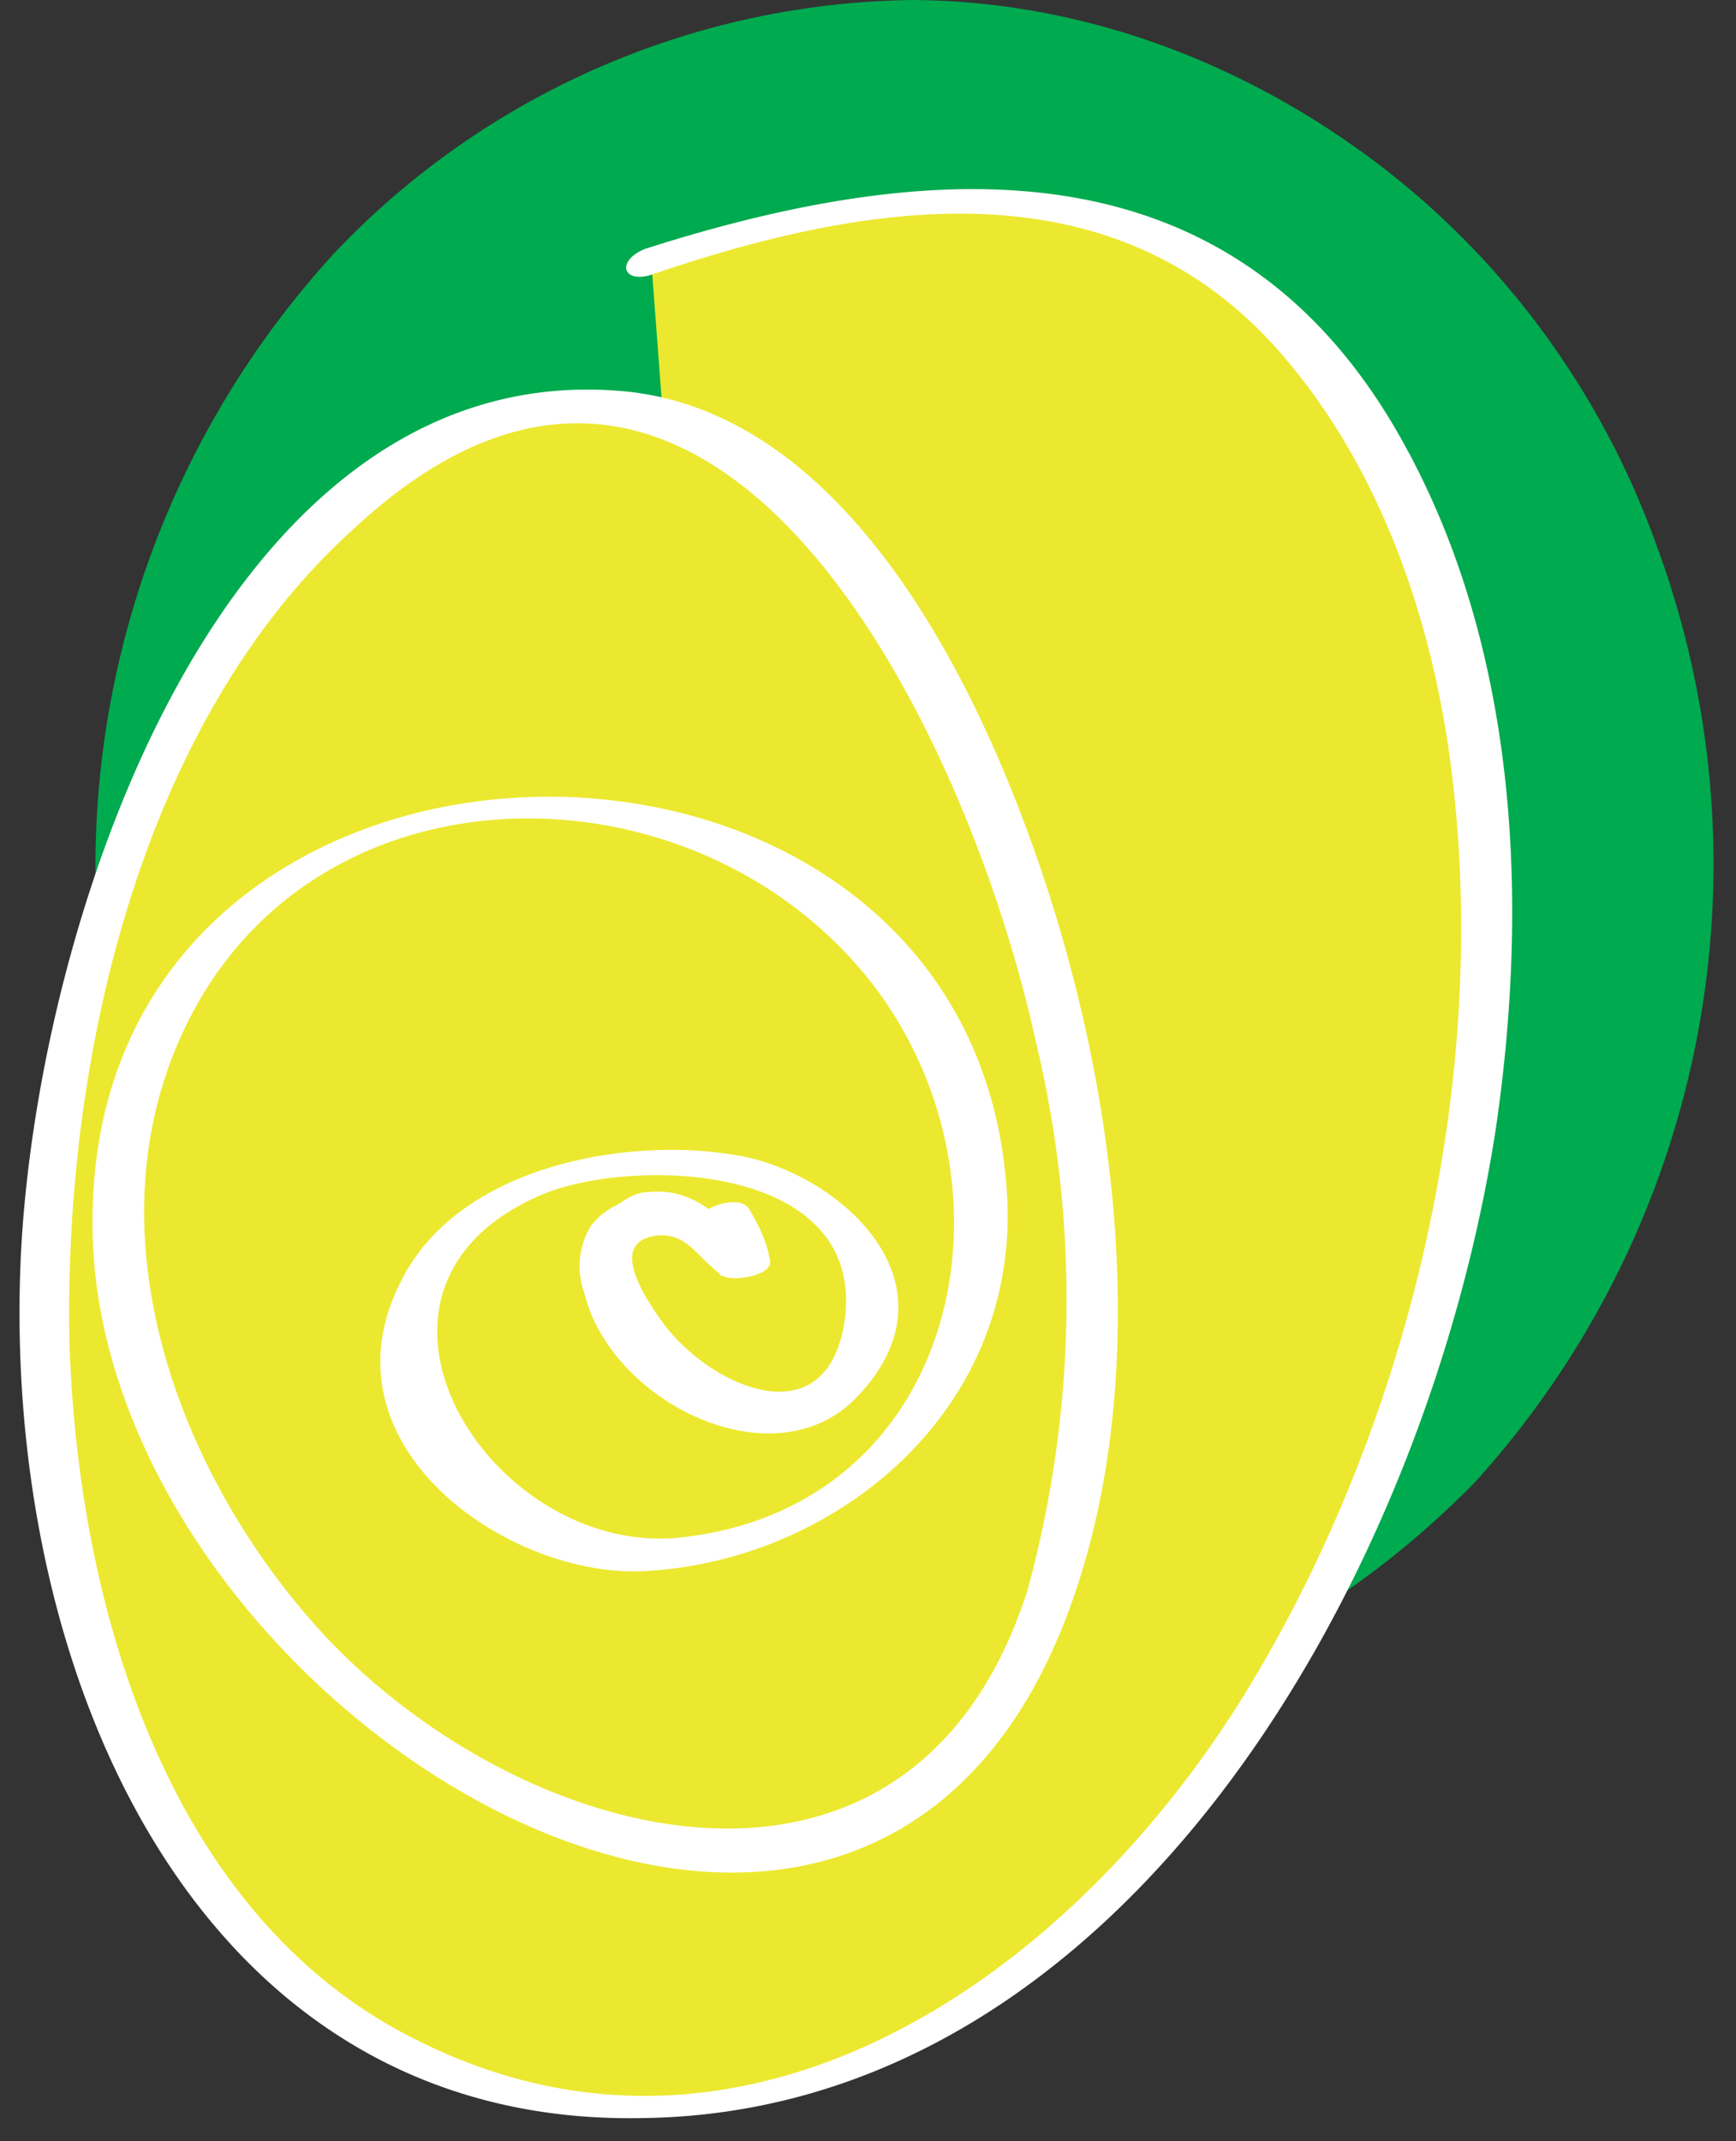 <svg width="60" height="74" fill="none" xmlns="http://www.w3.org/2000/svg"><rect width="100%" height="100%" fill="#333333" stroke="none"/><path d="M31.4 0C37 0 42.4 1.9 47 5.2c4.6 3.3 8.2 8 10.2 13.5A31.8 31.8 0 0151 51.2c-4 4.1-9 7-14.3 8-5.5 1.2-11 .6-16.2-1.7A28.5 28.5 0 018 46.5a31.4 31.4 0 013.6-37.8 28 28 0 0120-8.7z" fill="#00AA4F"/><path d="M25 42.1c2.3 4.5-1-1.4-3-.3-4.4 2.2 5.9 12.1 7.9 4.4C32.2 37 9.2 38.6 15 50c3 5.8 11.7 4.2 15.5.4 5.8-5.8 3.6-14.9-2.5-19.4-6.7-4.9-17.1-4.3-22 3.3-5 8-.6 18.2 5.6 24 5.2 5 14.2 8.5 20.4 3.4C38 57 38 47.4 37.4 40.4c-1.5-14-12-36.8-27-21.4C-3 33-2.5 72 21.7 72.8c23.8.7 37.8-40.7 24.8-59.4-6.2-8.8-15.5-7.4-24-4.5" fill="#ECE82F"/><path d="M24 42.4c.4.5.7 1 .9 1.7l1.7-.6c-1.5-1-2.3-2.5-4.2-2.3-.4 0-.7.2-1 .4-.4.2-.7.4-1 .8a2.7 2.7 0 00-.2 2.3c.9 3.7 6.4 6.5 9.3 3.7 4-4-.6-8-4.2-8.5-3.7-.6-9.4.4-11.4 4.3-3 5.7 3.6 10.3 8.3 10.1 6.6-.3 13.1-5.5 12.6-13.1C33.6 22.7 3.4 23 3.2 42 2.9 58.8 29.7 75.7 37 55.5c3-8.3 1.5-18.7-1.5-26.8-2.4-6.5-6.9-14.7-14.2-15.2C7.5 12.5 1.1 32.3.7 43.9.2 58.2 7 73.5 22.2 73.2 38.8 73 49.3 54.6 51.7 39c1.2-8.2.7-17.2-3.6-24.4-6-10-16.4-9-25.8-6-1 .4-.8 1.2.2.9 7.6-2.6 16.3-4 22.1 3.1 3.3 4 5 9.2 5.6 14.3 1.3 11-1.7 22.9-7.4 32-6.2 9.8-17.3 17.2-28.4 11.6-8.5-4.2-11.7-14.8-12-24.1-.2-9.9 2.5-21.5 9.8-28.1C24.5 6.8 33.4 25 35.8 36a38 38 0 01-.3 19c-4 12.4-17.4 8.9-24.3 1.5-5-5.4-8.3-14-4.7-21.2 4.3-8.6 15.9-9 22.3-2.8 7 6.7 5.1 19.3-5 20.6-6.7 1-12.8-8.5-5.1-11.8 3-1.3 11.2-1.2 10.5 4.3-.6 4.2-4.7 2.3-6.3.1-.8-1.1-1.8-2.8-.2-3 1.1-.1 1.4.8 2.3 1.4.3.2 1.8 0 1.6-.6-.1-.6-.4-1.2-.7-1.7-.3-.6-2 0-1.7.5H24z" fill="#fff"/></svg>